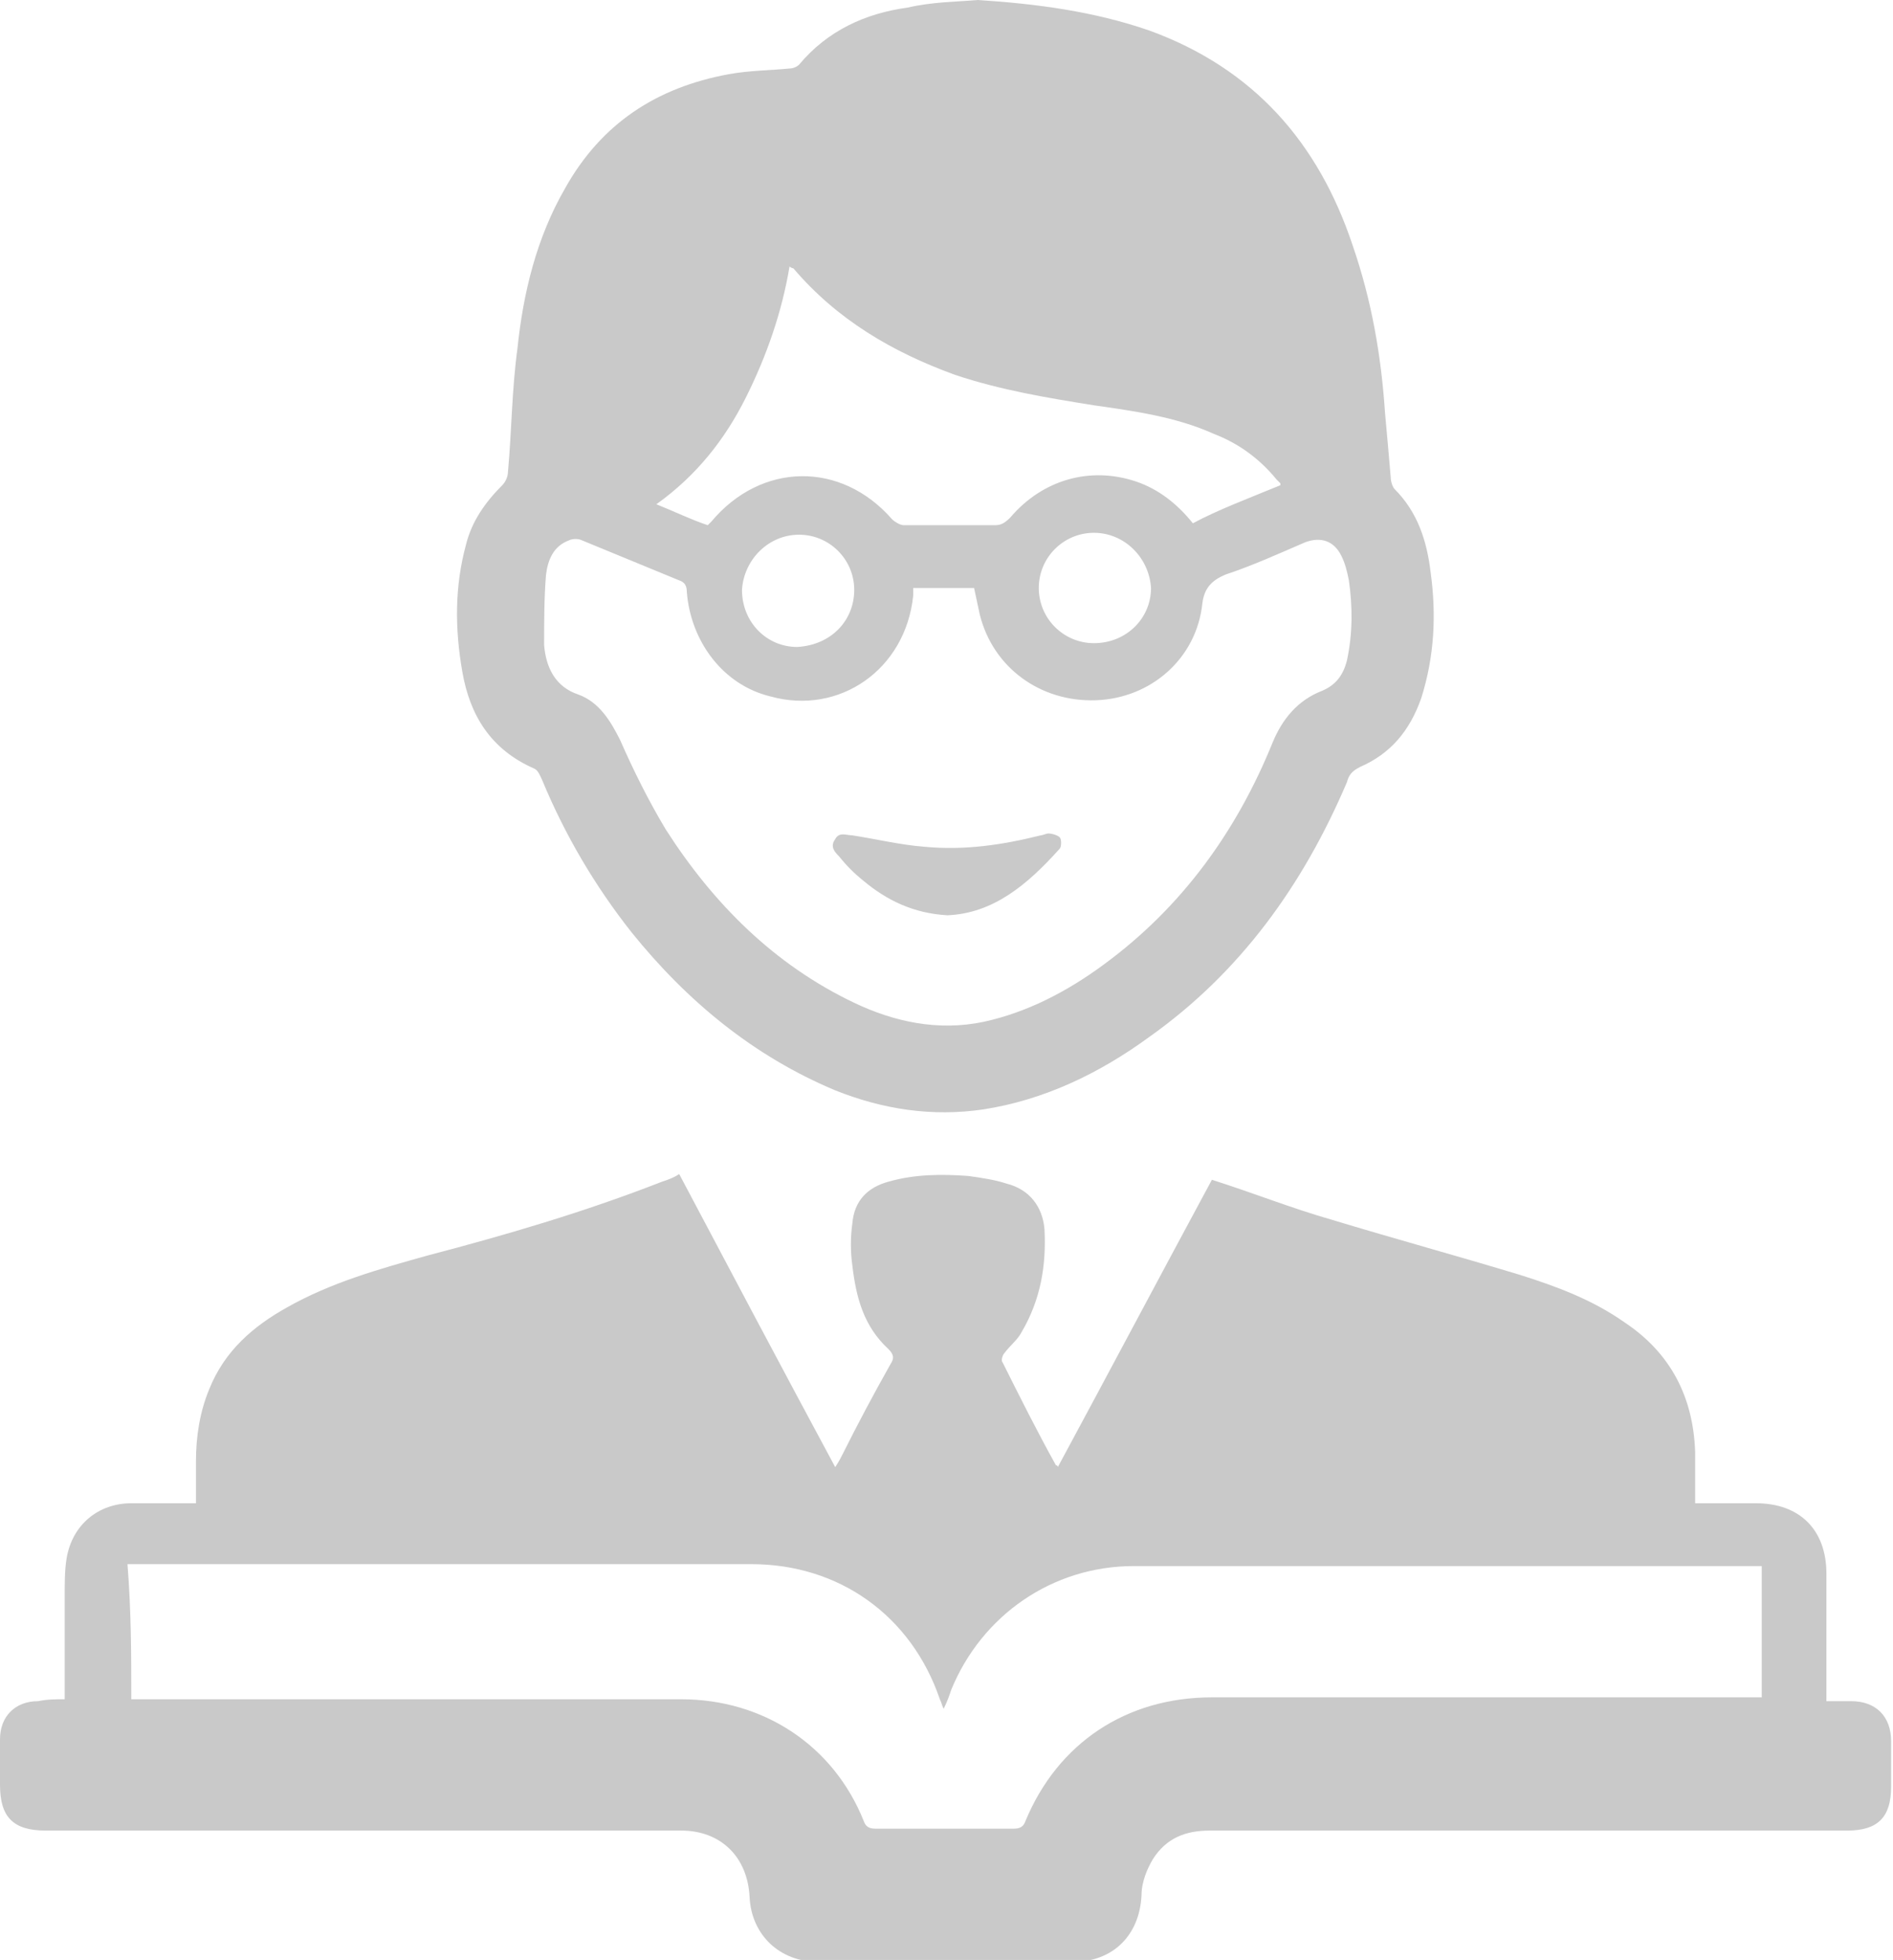 <?xml version="1.0" encoding="utf-8"?>
<!-- Generator: Adobe Illustrator 26.1.0, SVG Export Plug-In . SVG Version: 6.00 Build 0)  -->
<svg version="1.1" id="Слой_1" xmlns="http://www.w3.org/2000/svg" xmlns:xlink="http://www.w3.org/1999/xlink" x="0px" y="0px"
	 viewBox="0 0 99.5 103" style="enable-background:new 0 0 99.5 103;" xml:space="preserve">
<style type="text/css">
	.st0{fill:#C9C9C9;}
</style>
<path class="st0" d="M3.4,89.3c0-1.8,0-3.6,0-5.4c0-0.7,0-1.4,0.1-2C3.8,80.1,5.2,79,6.9,79c1.1,0,2.2,0,3.4,0c0-0.7,0-1.5,0-2.2
	c0-1.3,0.2-2.6,0.7-3.8c0.8-2,2.3-3.3,4.1-4.3c2.3-1.3,4.8-2,7.3-2.7c4.2-1.1,8.3-2.3,12.4-3.9c0.3-0.1,0.6-0.2,0.9-0.4
	c2.7,5.1,5.4,10.2,8.2,15.4c0.2-0.3,0.3-0.5,0.4-0.7c0.8-1.6,1.6-3.1,2.5-4.7c0.2-0.3,0.2-0.5-0.1-0.8c-1.3-1.2-1.7-2.7-1.9-4.4
	c-0.1-0.7-0.1-1.5,0-2.2c0.1-1.2,0.8-1.9,1.9-2.2c1.4-0.4,2.8-0.4,4.2-0.3c0.7,0.1,1.4,0.2,2,0.4c1.2,0.3,1.9,1.2,2,2.4
	c0.1,1.9-0.2,3.7-1.2,5.4c-0.2,0.4-0.6,0.7-0.9,1.1c-0.1,0.1-0.2,0.4-0.1,0.5c0.9,1.8,1.8,3.6,2.8,5.4c0,0,0.1,0,0.1,0.1
	C58.3,72.1,61,67,63.7,62c2.2,0.7,4.2,1.5,6.3,2.1c3.3,1,6.6,1.9,9.9,2.9c1.9,0.6,3.8,1.3,5.5,2.5c2.4,1.6,3.6,3.9,3.7,6.8
	c0,0.9,0,1.7,0,2.7c0.2,0,0.3,0,0.5,0c0.9,0,1.8,0,2.7,0c2.3,0,3.7,1.4,3.7,3.7c0,2,0,4,0,6c0,0.2,0,0.4,0,0.7c0.5,0,0.9,0,1.3,0
	c1.3,0,2.1,0.8,2.1,2.1c0,0.8,0,1.6,0,2.4c0,1.6-0.7,2.3-2.3,2.3c-11.2,0-22.3,0-33.5,0c-1.3,0-2.3,0.4-3,1.5
	c-0.3,0.5-0.6,1.2-0.6,1.9c-0.1,2.1-1.5,3.5-3.6,3.5c-4.5,0-8.9,0-13.4,0c-2,0-3.5-1.4-3.6-3.4c-0.1-2.1-1.5-3.5-3.6-3.5
	c-11.1,0-22.3,0-33.4,0c-1.7,0-2.4-0.7-2.4-2.4c0-0.8,0-1.6,0-2.4c0-1.2,0.8-2,2-2C2.5,89.3,2.9,89.3,3.4,89.3z M6.9,89.3
	c0.3,0,0.5,0,0.7,0c9.4,0,18.8,0,28.2,0c4.3,0,8,2.4,9.6,6.4c0.1,0.3,0.3,0.4,0.6,0.4c2.4,0,4.9,0,7.3,0c0.3,0,0.5-0.1,0.6-0.4
	c1.7-4.1,5.3-6.5,9.8-6.5c9.4,0,18.8,0,28.2,0c0.2,0,0.4,0,0.7,0c0-2.3,0-4.6,0-6.9c-0.2,0-0.4,0-0.6,0c-10.8,0-21.6,0-32.4,0
	c-4.3,0-8,2.6-9.6,6.5c-0.1,0.3-0.2,0.6-0.4,1c-0.1-0.2-0.1-0.3-0.2-0.5c-1.5-4.4-5.3-7.1-9.9-7.1c-10.7,0-21.4,0-32.2,0
	c-0.2,0-0.4,0-0.6,0C6.9,84.7,6.9,87,6.9,89.3z"/>
<path class="st0" d="M51.4,0c3.1,0.2,6.1,0.6,9,1.6c5.5,2,8.9,5.9,10.7,11.3c1,2.9,1.5,5.8,1.7,8.8c0.1,1.1,0.2,2.2,0.3,3.4
	c0,0.2,0.1,0.5,0.2,0.6c1.2,1.2,1.7,2.7,1.9,4.4c0.3,2.2,0.2,4.4-0.5,6.6c-0.6,1.7-1.6,2.9-3.2,3.6c-0.4,0.2-0.6,0.4-0.7,0.8
	c-2.3,5.4-5.6,10-10.4,13.4c-2.6,1.9-5.5,3.3-8.7,3.8c-2.7,0.4-5.3,0-7.8-1c-4.3-1.8-7.8-4.7-10.7-8.3c-1.9-2.4-3.5-5.1-4.7-8
	c-0.1-0.2-0.2-0.5-0.4-0.6c-2.3-1-3.4-2.8-3.8-5.1c-0.4-2.3-0.4-4.5,0.2-6.7c0.3-1.2,1-2.2,1.9-3.1c0.2-0.2,0.3-0.5,0.3-0.7
	c0.2-2.2,0.2-4.3,0.5-6.5c0.3-2.9,1-5.8,2.5-8.4c1.9-3.4,4.8-5.3,8.6-6c1.1-0.2,2.2-0.2,3.2-0.3c0.2,0,0.4-0.1,0.5-0.2
	c1.5-1.8,3.5-2.7,5.7-3C49,0.1,50.2,0.1,51.4,0z M48,30.9c0,0.2,0,0.3,0,0.4c-0.4,3.9-3.9,6.3-7.5,5.3c-2.5-0.6-4.2-2.9-4.4-5.5
	c0-0.3-0.1-0.5-0.4-0.6c-1.7-0.7-3.4-1.4-5.1-2.1c-0.2-0.1-0.5-0.1-0.7,0c-0.8,0.3-1.1,1-1.2,1.8c-0.1,1.2-0.1,2.5-0.1,3.7
	c0.1,1.2,0.6,2.2,1.8,2.6c1.1,0.4,1.7,1.4,2.2,2.4c0.7,1.6,1.5,3.2,2.4,4.7c2.5,3.9,5.7,7.1,9.9,9.1c2.1,1,4.4,1.5,6.8,1
	c2.3-0.5,4.4-1.6,6.3-3c4.1-3,7-7,8.9-11.7c0.5-1.2,1.3-2.2,2.6-2.7c0.7-0.3,1.1-0.8,1.3-1.6c0.3-1.4,0.3-2.8,0.1-4.2
	c-0.1-0.5-0.2-0.9-0.4-1.3c-0.4-0.8-1.1-1-1.9-0.7c-1.4,0.6-2.7,1.2-4.2,1.7c-0.7,0.3-1.1,0.7-1.2,1.5c-0.3,2.9-2.7,5-5.6,5.1
	c-2.9,0.1-5.4-1.7-6.1-4.5c-0.1-0.5-0.2-0.9-0.3-1.4C50.3,30.9,49.2,30.9,48,30.9z M67.3,25.5c0-0.1,0-0.1,0-0.1
	c-0.1-0.1-0.1-0.1-0.2-0.2c-0.9-1.1-2-1.9-3.3-2.4c-2-0.9-4.2-1.2-6.3-1.5c-2.5-0.4-4.9-0.8-7.3-1.6c-3.3-1.2-6.2-2.9-8.5-5.6
	c0,0-0.1,0-0.2-0.1c-0.4,2.4-1.2,4.7-2.3,6.9c-1.1,2.2-2.6,4.1-4.7,5.6c1,0.4,1.8,0.8,2.7,1.1c0.1-0.1,0.1-0.1,0.2-0.2
	c2.6-3.1,6.8-3.2,9.5-0.1c0.1,0.1,0.4,0.3,0.6,0.3c1.6,0,3.2,0,4.8,0c0.3,0,0.5-0.1,0.8-0.4c1.7-2,4.2-2.7,6.6-1.9
	c1.2,0.4,2.2,1.2,3,2.2C64,26.8,65.6,26.2,67.3,25.5z M44.9,31c0-1.6-1.3-2.9-2.9-2.9c-1.6,0-2.9,1.3-3,2.9c0,1.7,1.3,3,2.9,3
	C43.7,33.9,44.9,32.6,44.9,31z M57.5,28c-1.6,0-2.9,1.3-2.9,2.9c0,1.6,1.3,2.9,2.9,2.9c1.7,0,3-1.3,3-2.9C60.4,29.3,59.1,28,57.5,28
	z"/>
<path class="st0" d="M49.8,48.1c-1.8-0.1-3.2-0.8-4.4-1.8c-0.5-0.4-0.9-0.8-1.3-1.3c-0.2-0.2-0.5-0.5-0.2-0.9
	c0.2-0.4,0.6-0.2,0.9-0.2c1.3,0.2,2.5,0.5,3.8,0.6c2.1,0.2,4.1-0.1,6.1-0.6c0.1,0,0.3-0.1,0.4-0.1c0.2,0,0.5,0.1,0.6,0.2
	c0.1,0.1,0.1,0.5,0,0.6C54,46.5,52.2,48,49.8,48.1z"/>
</svg>

